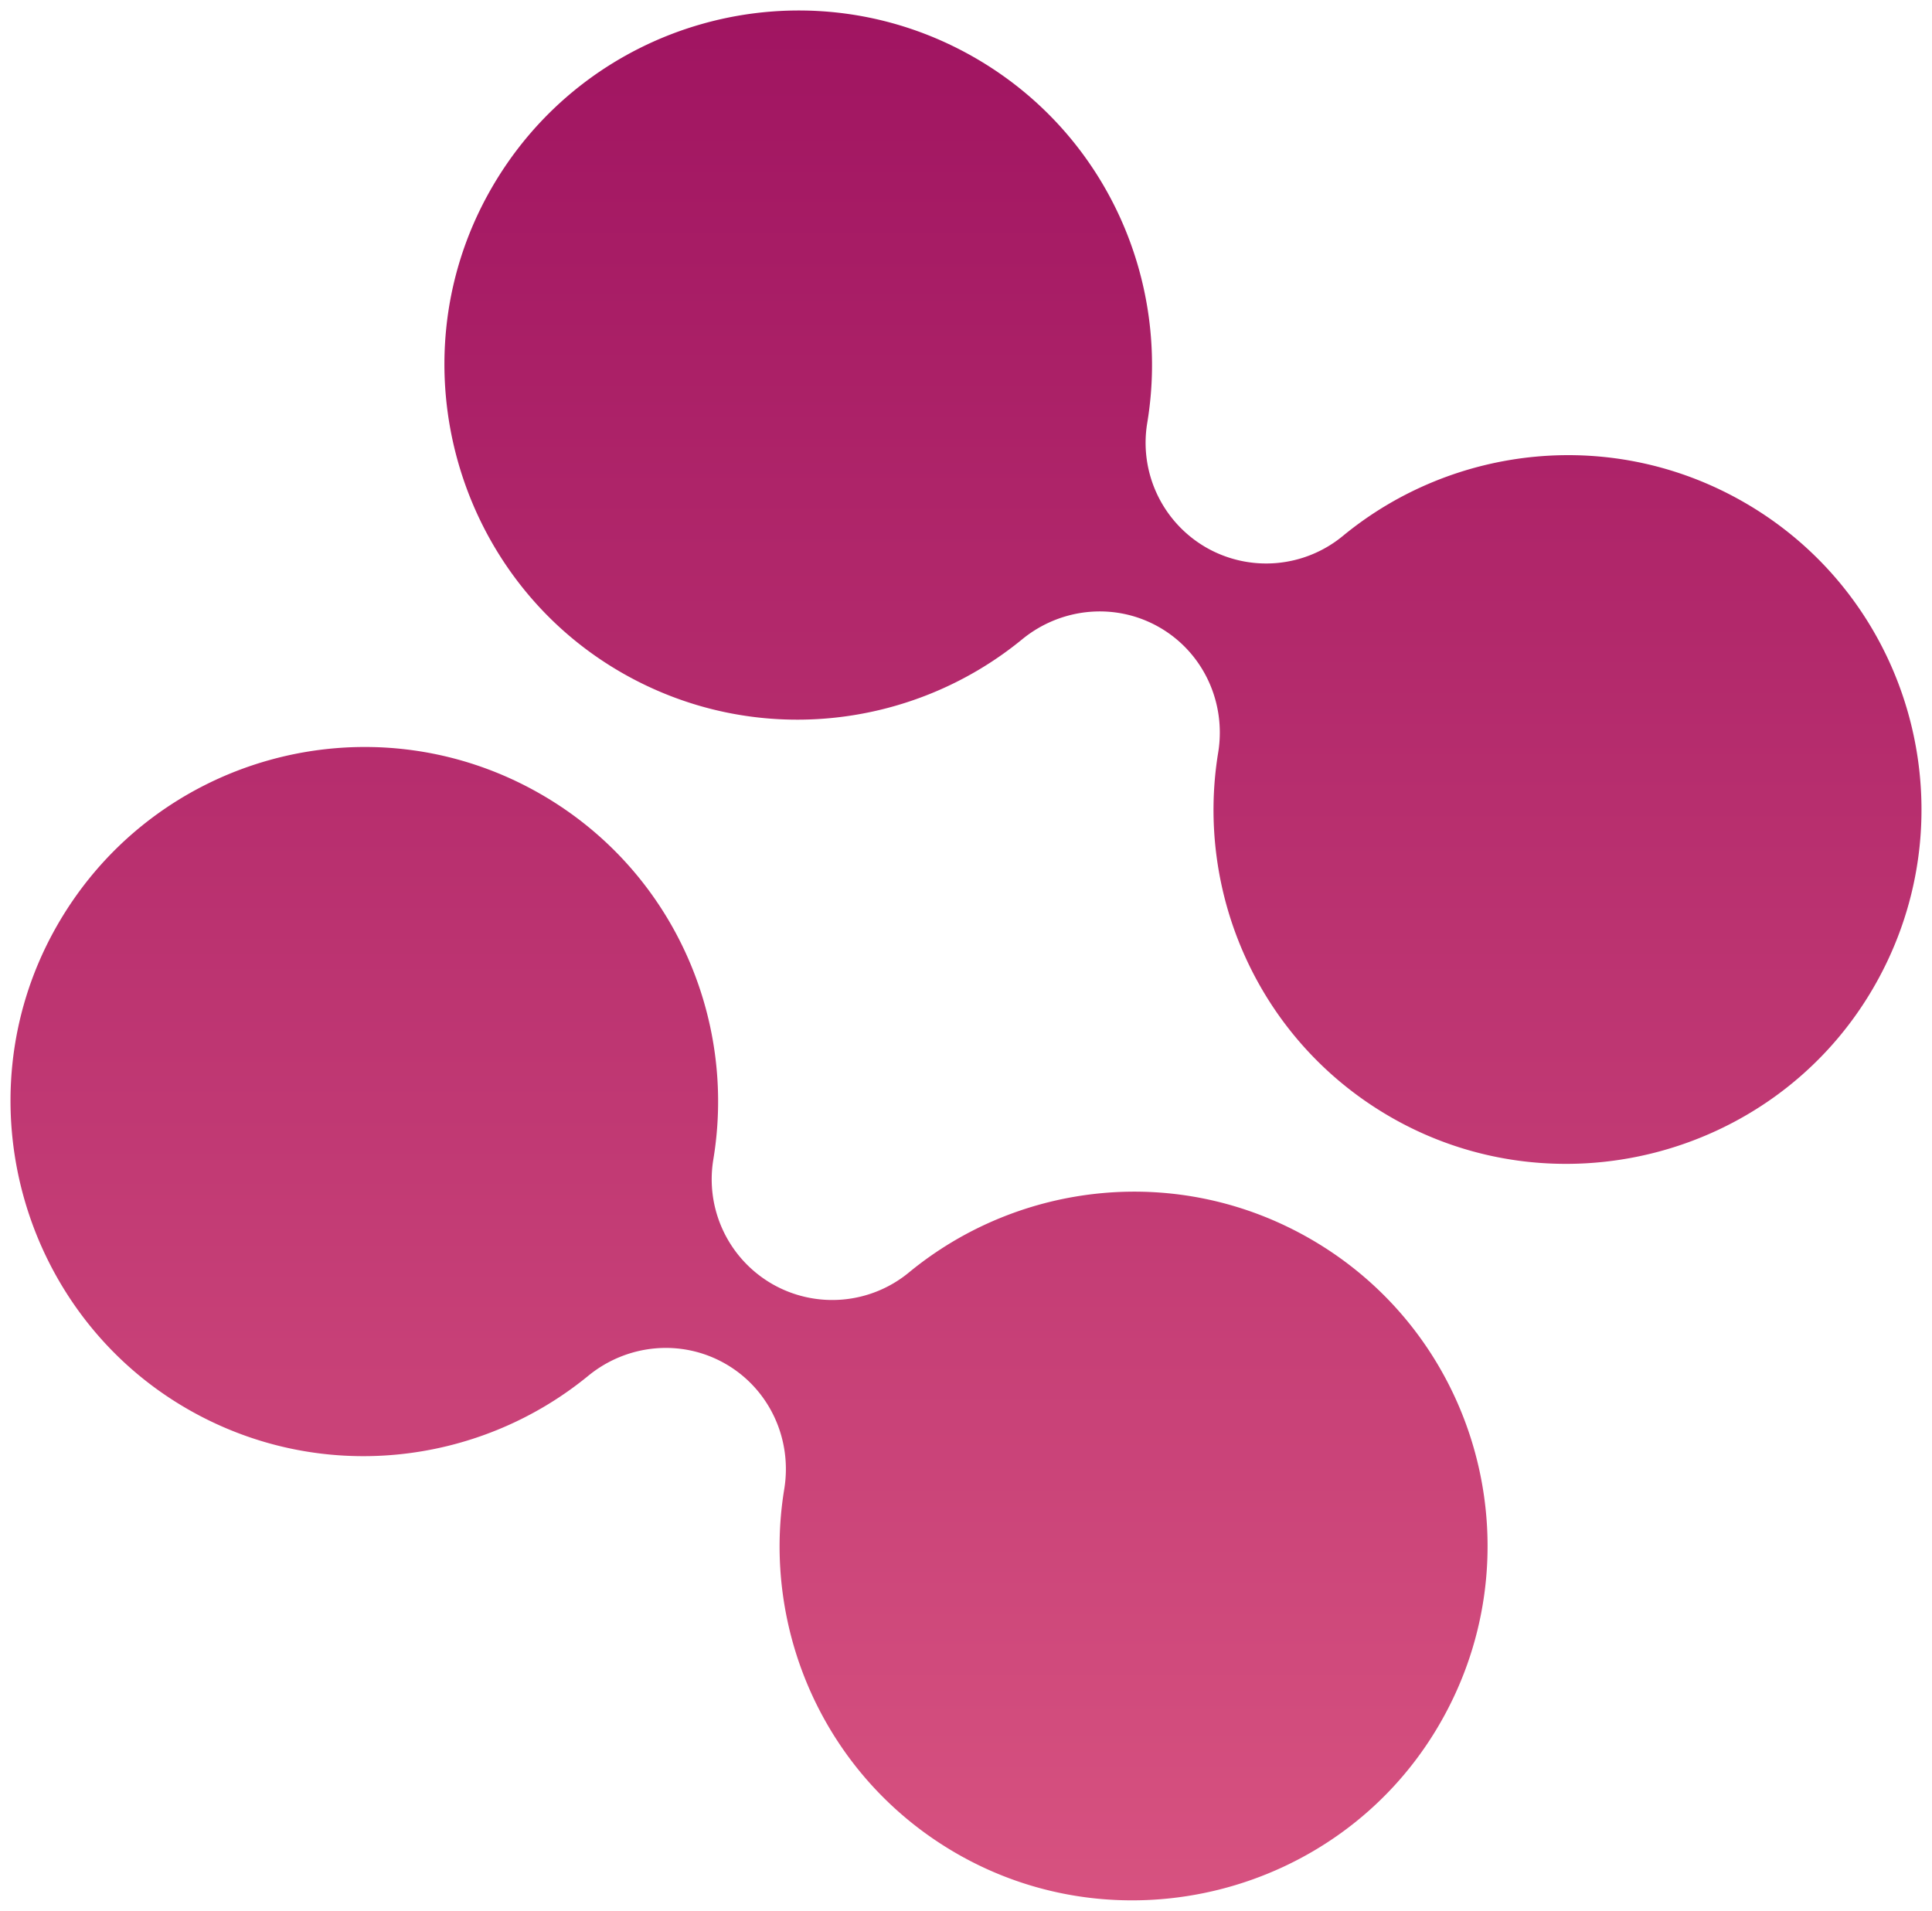 <svg width="92" height="91" viewBox="0 0 92 91" xmlns="http://www.w3.org/2000/svg">
    <defs>
        <linearGradient x1="0%" y1="50%" x2="100%" y2="50%" id="y8ks9ecuba">
            <stop stop-color="#9E1260" offset="0%"/>
            <stop stop-color="#D95481" offset="100%"/>
        </linearGradient>
    </defs>
    <path d="M204.509 2186.086c4.726-8.178 15.286-10.896 23.414-5.948 7.827 4.764 10.41 15.046 5.773 22.932-3.626 6.167-10.59 9.181-17.278 8.085-2.381-.39-4.757.701-5.962 2.786s-.963 4.686.566 6.55c4.294 5.24 5.162 12.77 1.63 18.991-4.518 7.955-14.723 10.86-22.768 6.471-8.353-4.557-11.276-15.052-6.55-23.23 3.614-6.253 10.638-9.31 17.377-8.192a5.755 5.755 0 0 0 5.929-2.792 5.742 5.742 0 0 0-.544-6.524c-4.34-5.271-5.201-12.876-1.587-19.129zm-35.074-20.663c4.726-8.177 15.286-10.896 23.414-5.948 7.827 4.765 10.411 15.046 5.773 22.932-3.626 6.167-10.589 9.181-17.278 8.085-2.38-.39-4.757.701-5.962 2.786s-.962 4.686.566 6.55c4.295 5.24 5.163 12.77 1.63 18.991-4.518 7.955-14.723 10.861-22.768 6.471-8.353-4.557-11.276-15.052-6.55-23.23 3.614-6.253 10.638-9.31 17.378-8.191a5.755 5.755 0 0 0 5.928-2.793 5.742 5.742 0 0 0-.544-6.523c-4.34-5.272-5.201-12.877-1.587-19.13z" transform="rotate(90 1197 1051.5)" fill="url(#y8ks9ecuba)" fill-rule="evenodd"/>
</svg>
